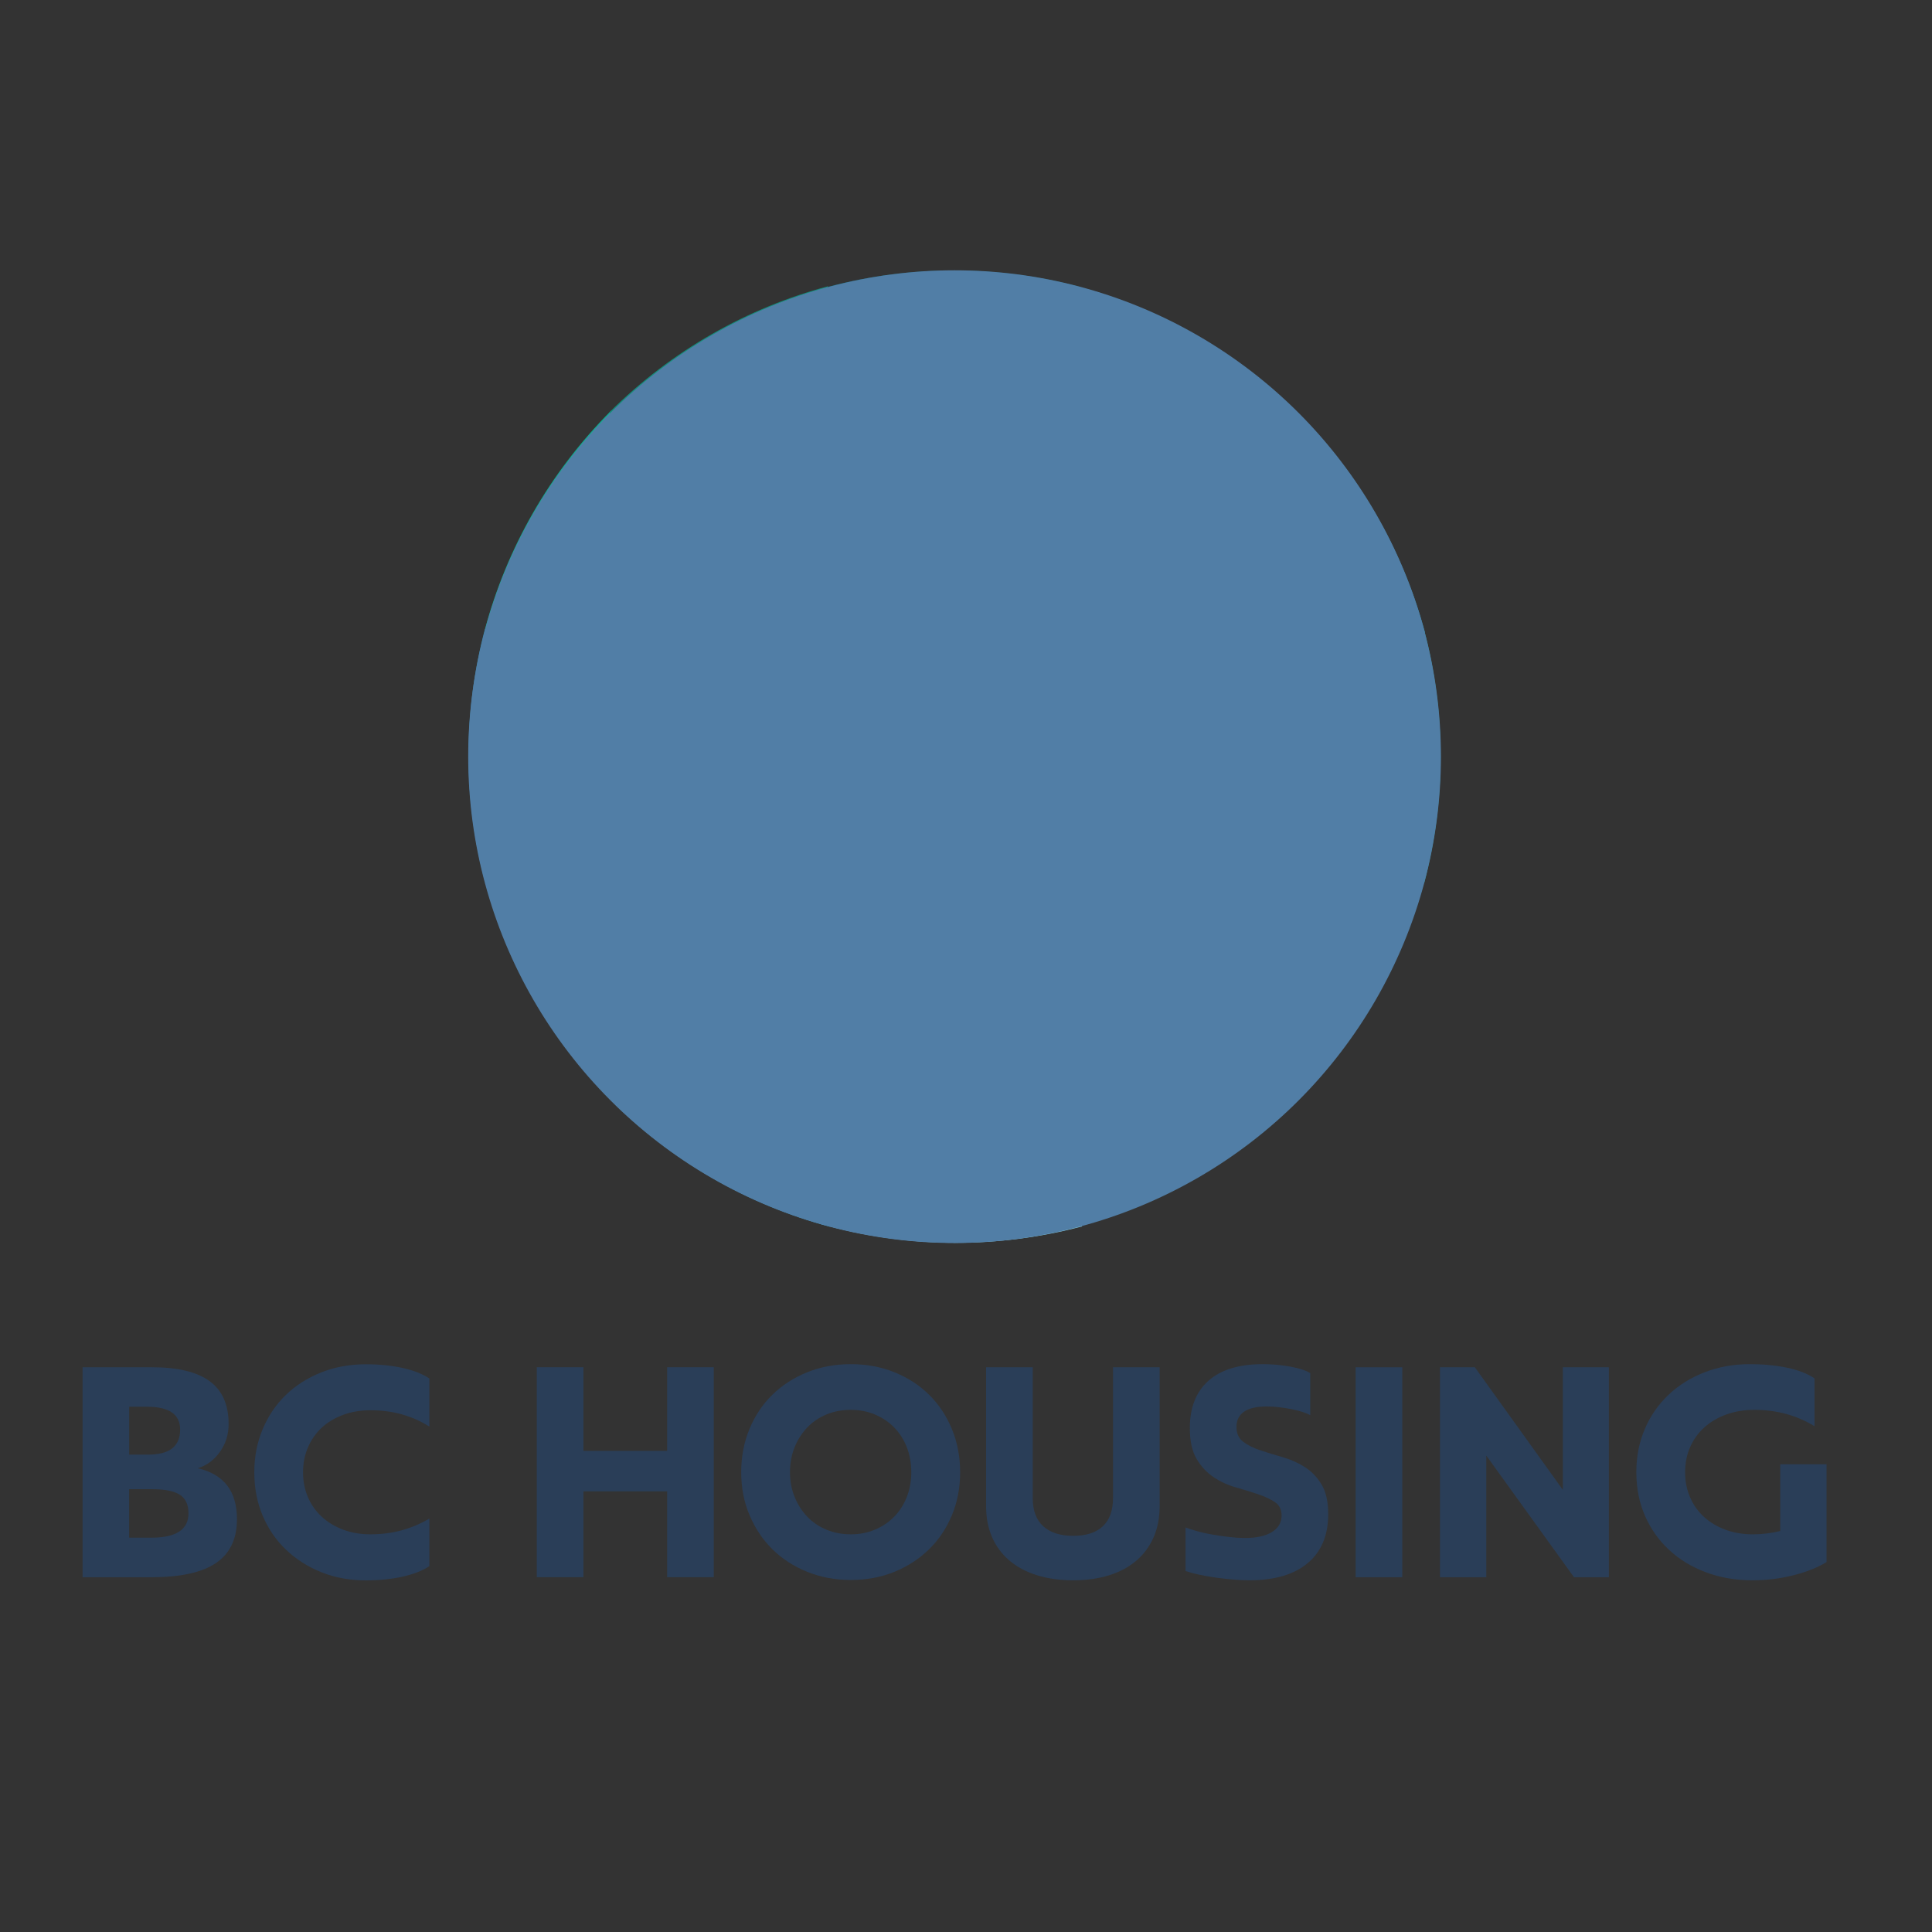 <?xml version="1.0" encoding="UTF-8"?>
<svg xmlns="http://www.w3.org/2000/svg" viewBox="0 0 524 524">
  <rect x="0" y="0" width="524" height="524" fill="#333333" stroke="none"/>
  <defs>
    <style>
      .cls-1 {
        fill: #158d7b;
      }

      .cls-1, .cls-2, .cls-3, .cls-4, .cls-5, .cls-6, .cls-7, .cls-8, .cls-9, .cls-10, .cls-11, .cls-12, .cls-13, .cls-14 {
        stroke-width: 0px;
      }

      .cls-2 {
        fill: #188471;
      }

      .cls-3 {
        fill: #29bce3;
      }

      .cls-4 {
        fill: #106267;
      }

      .cls-5 {
        fill: #3188aa;
      }

      .cls-6 {
        fill: #29bce2;
      }

      .cls-7 {
        fill: #517ea6;
        mix-blend-mode: color;
      }

      .cls-8 {
        fill: #3087aa;
      }

      .cls-15 {
        isolation: isolate;
      }

      .cls-9 {
        fill: #85cddf;
      }

      .cls-10 {
        fill: #155859;
      }

      .cls-11 {
        fill: #13aa91;
      }

      .cls-12 {
        fill: #489dca;
      }

      .cls-13 {
        fill: #fff;
      }

      .cls-14 {
        fill: #2a3e58;
      }
    </style>
  </defs>
  <g class="cls-15">
    <g id="Layer_1" data-name="Layer 1">
      <g>
        <g>
          <path class="cls-14" d="M41.24,370.83c6.98,0,12.18,1.26,15.62,3.77,3.43,2.51,5.15,6.39,5.15,11.64,0,2.85-.8,5.38-2.39,7.58-1.59,2.21-3.59,3.67-5.99,4.4,7.09,1.62,10.64,6.23,10.64,13.82,0,5.36-1.9,9.32-5.69,11.89-3.8,2.57-9.63,3.85-17.5,3.85h-18.68v-56.95h18.84ZM40.06,394.53c3.01,0,5.23-.57,6.66-1.72,1.42-1.14,2.14-2.83,2.14-5.07,0-4.13-2.99-6.2-8.96-6.2h-4.86v12.98h5.02ZM41.07,417.05c6.7,0,10.05-2.2,10.05-6.62,0-2.35-.78-4.02-2.35-5.02-1.56-1.01-4.08-1.51-7.54-1.51h-6.2v13.15h6.03Z"/>
          <path class="cls-14" d="M82.19,399.3c0,2.46.45,4.72,1.34,6.78.89,2.07,2.15,3.84,3.77,5.32,1.62,1.48,3.54,2.64,5.78,3.48,2.23.84,4.69,1.26,7.37,1.26,3.01,0,5.85-.36,8.5-1.09,2.65-.73,5.15-1.79,7.5-3.18v12.9c-1.84,1.23-4.26,2.18-7.24,2.85-2.99.67-6.32,1.01-10.01,1.01-4.35,0-8.37-.74-12.06-2.22-3.68-1.48-6.88-3.52-9.59-6.11-2.71-2.6-4.82-5.68-6.32-9.25-1.51-3.57-2.26-7.48-2.26-11.72s.75-8.08,2.26-11.68,3.6-6.7,6.28-9.3c2.68-2.6,5.88-4.63,9.59-6.11,3.71-1.48,7.75-2.22,12.1-2.22,3.69,0,7.02.34,10.01,1,2.99.67,5.4,1.62,7.24,2.85v13.06c-4.63-2.96-9.97-4.44-16-4.44-2.68,0-5.15.42-7.41,1.26s-4.19,2-5.78,3.47c-1.59,1.48-2.83,3.25-3.73,5.32-.89,2.07-1.34,4.33-1.34,6.78Z"/>
          <path class="cls-14" d="M145.59,427.77v-56.95h12.65v22.69h22.7v-22.69h12.65v56.95h-12.65v-23.28h-22.7v23.28h-12.65Z"/>
          <path class="cls-14" d="M201.03,399.3c0-4.19.74-8.08,2.22-11.68,1.48-3.6,3.55-6.7,6.2-9.3,2.65-2.6,5.79-4.63,9.42-6.11,3.63-1.48,7.59-2.22,11.89-2.22s8.26.74,11.89,2.22c3.63,1.48,6.76,3.52,9.38,6.11,2.62,2.6,4.68,5.7,6.16,9.3,1.48,3.6,2.22,7.5,2.22,11.68s-.74,8.07-2.22,11.64c-1.48,3.57-3.55,6.66-6.2,9.25-2.65,2.6-5.78,4.63-9.38,6.11-3.6,1.48-7.55,2.22-11.85,2.22s-8.19-.74-11.85-2.22c-3.66-1.48-6.8-3.52-9.42-6.11-2.63-2.6-4.69-5.68-6.2-9.25-1.51-3.57-2.26-7.45-2.26-11.64ZM230.76,382.38c-2.4,0-4.61.42-6.62,1.26-2.01.84-3.74,2.01-5.19,3.52-1.45,1.51-2.6,3.29-3.43,5.36-.84,2.07-1.26,4.33-1.26,6.78s.42,4.63,1.26,6.7c.84,2.07,1.98,3.85,3.43,5.36,1.45,1.51,3.18,2.68,5.19,3.52,2.01.84,4.22,1.26,6.62,1.26s4.52-.42,6.53-1.26c2.01-.84,3.75-2.01,5.23-3.52,1.48-1.51,2.62-3.29,3.43-5.36.81-2.06,1.21-4.3,1.21-6.7s-.41-4.72-1.21-6.78c-.81-2.07-1.96-3.85-3.43-5.36-1.48-1.51-3.22-2.68-5.23-3.52-2.01-.84-4.19-1.26-6.53-1.26Z"/>
          <path class="cls-14" d="M291.06,428.61c-3.63,0-6.91-.46-9.84-1.38-2.93-.92-5.42-2.25-7.45-3.98-2.04-1.73-3.6-3.84-4.69-6.32-1.09-2.48-1.63-5.29-1.63-8.42v-37.69h12.65v35.51c0,3.35.95,5.89,2.85,7.62,1.9,1.73,4.61,2.6,8.12,2.6s6.2-.86,8.04-2.6c1.84-1.73,2.76-4.27,2.76-7.62v-35.51h12.65v37.69c0,3.13-.54,5.93-1.63,8.42-1.09,2.48-2.64,4.59-4.65,6.32-2.01,1.73-4.47,3.06-7.37,3.98-2.9.92-6.17,1.38-9.8,1.38Z"/>
          <path class="cls-14" d="M347.59,411.02c0-1.62-.62-2.83-1.84-3.64-1.23-.81-2.76-1.52-4.61-2.14-1.84-.61-3.84-1.23-5.99-1.84-2.15-.61-4.15-1.53-5.99-2.76-1.84-1.23-3.38-2.87-4.61-4.94-1.23-2.06-1.84-4.86-1.84-8.37,0-5.58,1.69-9.87,5.07-12.86,3.38-2.99,8.28-4.48,14.7-4.48,2.57,0,5.07.22,7.49.67,2.43.45,4.23,1.03,5.4,1.76v11.39c-.5-.28-1.19-.56-2.05-.84-.87-.28-1.84-.53-2.93-.75-1.09-.22-2.22-.4-3.39-.54s-2.32-.21-3.43-.21c-2.74,0-4.79.47-6.16,1.42-1.37.95-2.05,2.32-2.05,4.1s.61,3.14,1.84,4.06c1.23.92,2.76,1.69,4.61,2.3,1.84.62,3.84,1.23,5.99,1.84,2.15.62,4.15,1.49,5.99,2.64,1.84,1.14,3.38,2.72,4.61,4.73,1.23,2.01,1.84,4.72,1.84,8.12,0,5.75-1.86,10.18-5.57,13.28-3.71,3.1-8.98,4.65-15.79,4.65-1.4,0-2.9-.07-4.52-.21-1.62-.14-3.21-.32-4.77-.54-1.56-.22-3.06-.49-4.48-.8-1.42-.31-2.61-.63-3.56-.96v-11.81c.89.34,2,.68,3.31,1.05,1.31.36,2.72.67,4.23.92,1.51.25,3,.46,4.48.63,1.48.17,2.83.25,4.06.25,3.18,0,5.64-.54,7.37-1.63,1.73-1.09,2.6-2.58,2.6-4.48Z"/>
          <path class="cls-14" d="M380.33,370.83v56.95h-12.65v-56.95h12.65Z"/>
          <path class="cls-14" d="M390.55,370.83h9.46l23.87,33.25v-33.25h12.48v56.95h-9.46l-23.79-33v33h-12.56v-56.95Z"/>
          <path class="cls-14" d="M495.4,423.67c-2.35,1.45-5.32,2.64-8.92,3.56-3.6.92-7.33,1.38-11.18,1.38-4.58,0-8.79-.73-12.65-2.18-3.85-1.45-7.17-3.47-9.97-6.07-2.79-2.6-4.97-5.68-6.53-9.25-1.56-3.57-2.34-7.51-2.34-11.81s.77-8.15,2.3-11.73c1.53-3.57,3.67-6.66,6.41-9.25,2.73-2.6,5.99-4.63,9.76-6.11,3.77-1.48,7.88-2.22,12.35-2.22,3.63,0,6.98.32,10.05.96,3.07.64,5.55,1.61,7.45,2.89v12.98c-2.35-1.45-4.89-2.55-7.62-3.31-2.74-.75-5.64-1.13-8.71-1.13-2.74,0-5.26.42-7.58,1.26-2.32.84-4.3,2-5.95,3.48-1.65,1.48-2.93,3.25-3.85,5.32-.92,2.07-1.38,4.35-1.38,6.87s.45,4.72,1.34,6.78c.89,2.07,2.15,3.84,3.77,5.32,1.62,1.48,3.56,2.64,5.82,3.48,2.26.84,4.76,1.26,7.5,1.26,1.23,0,2.5-.08,3.81-.25,1.31-.17,2.5-.39,3.56-.67v-18.09h12.56v26.55Z"/>
        </g>
        <g>
          <g>
            <path class="cls-2" d="M258.59,204.63l93.53,93.53c17-17.06,28.38-37.59,34.23-59.3l-127.76-34.23Z"/>
            <path class="cls-10" d="M352.25,298.25l-93.53-93.53,34.23,127.76c21.71-5.84,42.24-17.23,59.3-34.23Z"/>
            <path class="cls-12" d="M165.89,298.39l93.53-93.53-127.76,34.23c5.84,21.71,17.23,42.23,34.23,59.3Z"/>
            <path class="cls-11" d="M259.28,204.91l-93.53-93.53c-17,17.07-28.38,37.59-34.23,59.3l127.76,34.23Z"/>
            <path class="cls-3" d="M259.3,204.94l-93.53,93.53c17.07,17,37.59,28.38,59.3,34.23l34.23-127.76Z"/>
            <path class="cls-1" d="M165.24,111.88l93.53,93.53-34.23-127.76c-21.71,5.84-42.23,17.23-59.3,34.23Z"/>
            <path class="cls-6" d="M258.65,205.71l93.53-93.53c-17.06-17-37.59-28.38-59.3-34.23l-34.23,127.76Z"/>
            <path class="cls-9" d="M259.23,204.87l-34.23,127.76c22.41,5.93,46.05,5.93,68.47,0l-34.23-127.76Z"/>
            <path class="cls-11" d="M258.51,205.22l127.76,34.23c5.93-22.41,5.93-46.05,0-68.47l-127.76,34.23Z"/>
            <path class="cls-8" d="M259.28,204.84l-127.76-34.23c-5.93,22.41-5.93,46.05,0,68.47l127.76-34.23Z"/>
            <path class="cls-4" d="M258.71,205.57l34.23-127.76c-22.41-5.93-46.05-5.93-68.47,0l34.23,127.76Z"/>
            <path class="cls-5" d="M352.27,112.27l-93.53,93.53,127.76-34.23c-5.84-21.71-17.23-42.24-34.23-59.3Z"/>
          </g>
          <path class="cls-13" d="M212.52,256.36h92.92v-64.33l-46.01-37.97-46.01,38.42s-1.56,64.55-.89,63.88Z"/>
          <circle class="cls-7" cx="258.9" cy="205.22" r="131.91"/>
        </g>
      </g>
    </g>
  </g>
</svg>